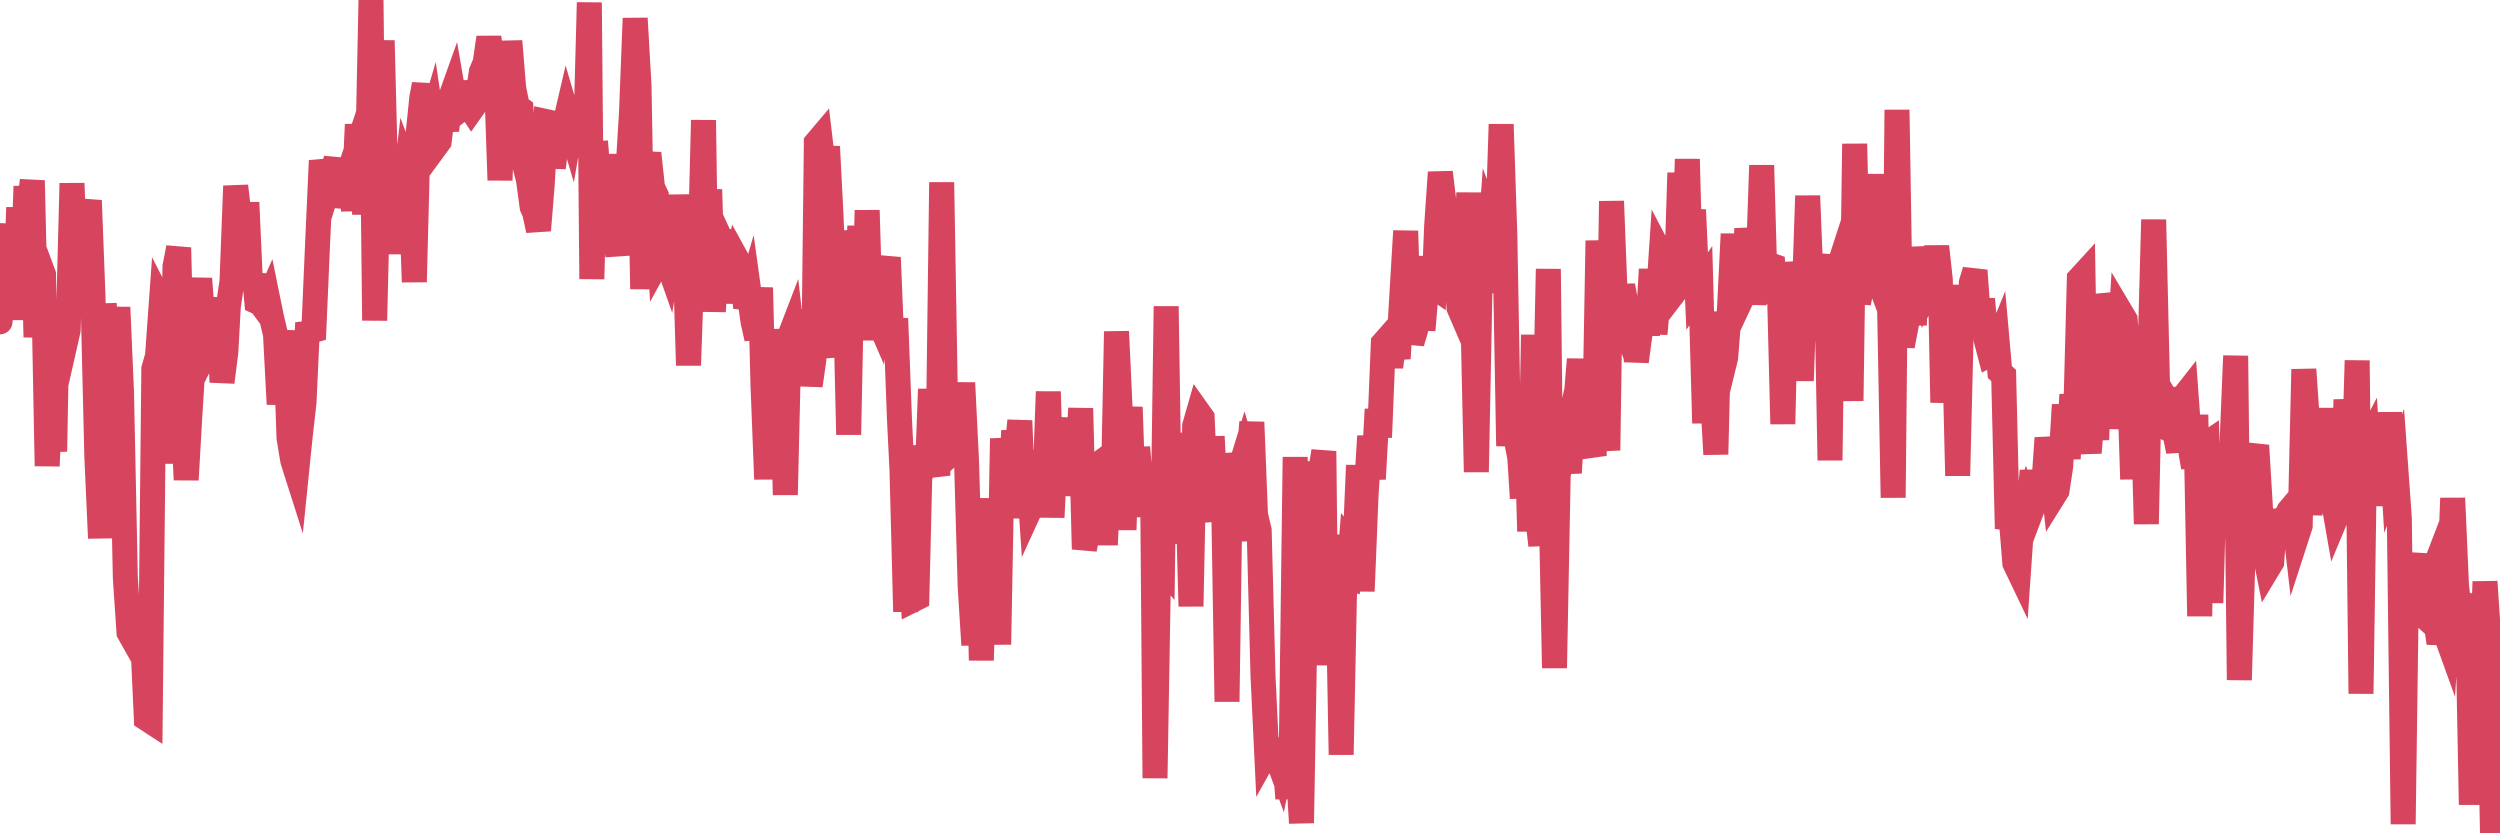 <?xml version="1.0"?><svg width="150px" height="50px" xmlns="http://www.w3.org/2000/svg" xmlns:xlink="http://www.w3.org/1999/xlink"> <polyline fill="none" stroke="#d6455d" stroke-width="1.5px" stroke-linecap="round" stroke-miterlimit="5" points="0.00,19.31 0.22,17.38 0.45,15.70 0.67,13.46 0.89,19.18 1.12,12.45 1.34,17.49 1.56,11.18 1.71,12.73 1.94,10.83 2.16,20.23 2.38,15.85 2.61,16.47 2.83,27.96 3.05,22.97 3.28,27.09 3.42,19.32 3.65,20.02 3.87,20.78 4.09,19.81 4.32,11.00 4.54,16.96 4.76,17.32 4.99,16.24 5.14,13.17 5.36,12.03 5.58,17.81 5.81,27.39 6.03,32.29 6.25,18.23 6.48,21.28 6.70,21.37 6.85,21.87 7.07,18.44 7.29,23.53 7.52,34.67 7.74,37.95 7.96,38.34 8.19,37.51 8.41,37.77 8.56,38.28 8.78,43.11 9.01,43.26 9.23,22.13 9.45,21.37 9.68,18.17 9.90,18.60 10.12,21.89 10.27,27.81 10.50,15.99 10.72,14.86 10.94,23.57 11.17,28.79 11.39,24.94 11.61,21.42 11.84,17.99 11.98,16.72 12.21,19.84 12.43,20.95 12.65,20.51 12.88,20.11 13.10,17.88 13.32,22.93 13.55,21.13 13.70,18.38 13.92,16.88 14.14,11.16 14.37,13.15 14.59,16.71 14.81,12.15 15.04,17.30 15.26,16.47 15.41,18.10 15.63,18.20 15.86,18.51 16.08,18.01 16.30,19.09 16.53,20.06 16.75,24.25 16.90,22.30 17.12,19.84 17.34,26.27 17.57,27.65 17.79,28.34 18.01,26.18 18.24,24.15 18.46,19.37 18.61,19.87 18.83,19.81 19.06,14.50 19.28,9.64 19.50,10.62 19.73,11.14 19.95,10.44 20.17,9.52 20.32,12.41 20.54,11.42 20.77,10.83 20.99,10.17 21.21,12.63 21.44,7.47 21.66,9.96 21.88,12.83 22.03,11.03 22.26,0.00 22.48,19.23 22.70,10.11 22.93,2.43 23.15,11.06 23.37,11.04 23.60,9.19 23.75,11.73 23.97,15.21 24.19,12.27 24.42,10.23 24.64,10.81 24.86,16.92 25.09,7.99 25.31,5.86 25.46,5.06 25.68,7.97 25.90,7.22 26.13,8.79 26.35,8.49 26.57,6.68 26.80,7.82 27.02,5.89 27.17,5.47 27.39,6.75 27.62,6.57 27.84,4.92 28.06,6.22 28.29,6.57 28.51,6.26 28.73,5.33 28.88,4.31 29.11,3.77 29.33,2.25 29.55,3.75 29.78,4.52 30.00,10.81 30.22,5.18 30.45,6.26 30.59,2.47 30.82,5.29 31.04,6.39 31.26,6.55 31.49,9.93 31.71,10.80 31.93,12.42 32.08,12.76 32.31,13.82 32.53,11.10 32.75,7.29 32.98,7.34 33.20,10.06 33.42,8.28 33.65,9.33 33.79,7.87 34.02,6.88 34.24,7.63 34.46,6.35 34.69,9.18 34.91,6.51 35.13,8.72 35.36,0.15 35.51,16.74 35.73,8.49 35.95,11.30 36.18,11.55 36.40,14.86 36.62,13.28 36.85,13.97 37.07,15.32 37.22,9.25 37.44,15.11 37.67,10.39 37.89,6.75 38.11,1.10 38.34,5.12 38.56,17.34 38.78,9.90 38.93,9.20 39.15,11.24 39.38,11.73 39.60,15.47 39.82,15.07 40.05,15.72 40.27,14.30 40.49,15.94 40.64,11.70 40.87,15.46 41.09,14.77 41.31,21.92 41.54,15.34 41.76,12.25 41.98,16.26 42.21,7.21 42.36,17.39 42.58,11.37 42.80,18.69 43.03,14.67 43.25,13.80 43.47,18.18 43.69,15.33 43.92,15.83 44.07,16.92 44.29,15.69 44.51,16.09 44.74,18.46 44.96,17.70 45.18,19.29 45.41,20.31 45.63,17.26 45.78,23.12 46.00,28.75 46.23,21.18 46.45,22.32 46.67,19.81 46.90,21.63 47.12,29.69 47.34,20.28 47.49,19.89 47.71,21.89 47.94,18.58 48.16,22.61 48.38,19.99 48.61,23.13 48.83,21.58 48.98,8.57 49.20,8.31 49.43,10.25 49.65,8.80 49.87,13.11 50.10,20.14 50.32,21.37 50.54,13.85 50.69,16.22 50.92,26.08 51.14,15.20 51.36,17.91 51.59,13.57 51.81,20.41 52.03,12.62 52.26,20.28 52.40,18.52 52.63,19.05 52.85,17.26 53.07,16.51 53.30,15.45 53.52,20.85 53.74,19.11 53.97,25.20 54.12,28.21 54.34,36.70 54.56,31.97 54.79,35.99 55.01,35.88 55.23,26.76 55.46,27.91 55.68,27.34 55.83,23.35 56.05,27.64 56.27,28.53 56.50,10.94 56.72,23.61 56.94,26.96 57.17,24.98 57.39,26.90 57.54,26.76 57.76,22.97 57.99,27.62 58.21,35.20 58.43,38.70 58.66,29.90 58.88,39.62 59.10,31.81 59.25,30.73 59.48,35.34 59.70,30.22 59.92,38.67 60.15,26.31 60.37,28.93 60.59,30.74 60.82,25.84 60.96,27.64 61.19,25.24 61.41,31.08 61.63,27.04 61.86,30.43 62.08,29.95 62.30,29.17 62.53,30.80 62.68,29.49 62.90,23.50 63.12,31.04 63.35,26.37 63.57,29.68 63.79,28.09 64.02,27.06 64.17,27.07 64.39,25.11 64.61,28.76 64.84,24.50 65.06,32.95 65.28,31.86 65.51,31.49 65.73,30.30 65.88,27.87 66.10,27.71 66.32,32.69 66.55,27.57 66.77,30.75 66.99,19.89 67.22,24.78 67.44,31.79 67.59,27.09 67.81,24.43 68.04,31.00 68.26,26.84 68.48,29.58 68.71,30.68 68.93,29.15 69.15,28.19 69.30,46.69 69.52,33.79 69.75,34.05 69.97,18.38 70.19,32.48 70.42,25.98 70.64,32.61 70.86,28.31 71.01,30.51 71.24,28.46 71.46,36.38 71.68,25.55 71.91,24.75 72.13,25.06 72.35,30.14 72.58,31.25 72.73,26.19 72.95,30.43 73.17,30.48 73.40,28.93 73.62,42.10 73.84,27.22 74.07,28.62 74.29,32.46 74.44,28.00 74.66,27.28 74.88,28.02 75.11,25.33 75.33,30.89 75.55,31.82 75.78,40.54 76.00,45.15 76.15,44.88 76.37,45.49 76.60,45.38 76.82,45.98 77.04,44.88 77.27,47.91 77.49,44.13 77.71,27.42 77.86,45.71 78.09,49.38 78.31,36.86 78.53,36.42 78.76,32.82 78.98,28.49 79.20,28.52 79.43,27.07 79.57,39.91 79.80,33.60 80.02,32.77 80.24,32.83 80.47,45.28 80.69,34.59 80.91,34.66 81.06,32.74 81.29,33.03 81.51,27.92 81.73,35.47 81.96,29.77 82.18,26.17 82.40,28.74 82.63,24.56 82.77,26.24 83.00,20.60 83.22,20.35 83.44,22.01 83.67,20.37 83.89,21.51 84.11,17.73 84.34,13.86 84.49,18.53 84.71,20.56 84.93,19.83 85.16,15.39 85.38,19.81 85.60,17.08 85.83,17.08 86.05,17.23 86.20,13.53 86.42,10.34 86.65,12.26 86.87,13.65 87.09,15.45 87.32,15.31 87.54,18.47 87.76,18.98 87.91,17.08 88.13,11.57 88.36,18.25 88.58,28.32 88.80,17.25 89.03,17.07 89.25,16.64 89.47,13.57 89.62,13.97 89.85,14.17 90.07,7.46 90.29,14.10 90.52,26.76 90.74,23.28 90.96,26.28 91.19,27.47 91.34,29.89 91.56,24.04 91.78,31.88 92.01,20.09 92.23,30.78 92.45,32.72 92.67,26.91 92.90,16.14 93.05,29.41 93.27,40.08 93.49,28.54 93.72,27.11 93.94,26.87 94.16,28.37 94.39,24.40 94.61,23.40 94.76,21.56 94.98,25.26 95.21,26.63 95.43,26.62 95.65,27.34 95.88,14.44 96.10,18.98 96.25,25.03 96.47,27.02 96.69,12.07 96.92,17.99 97.14,18.59 97.36,17.14 97.59,18.39 97.81,21.21 97.96,18.35 98.18,21.69 98.41,19.95 98.63,18.08 98.85,20.11 99.08,16.16 99.30,20.03 99.52,17.52 99.67,15.28 99.90,15.72 100.12,17.00 100.34,17.70 100.57,17.40 100.79,10.37 101.01,16.78 101.24,9.55 101.38,14.81 101.61,12.59 101.83,17.47 102.05,17.14 102.28,25.39 102.50,18.72 102.72,23.15 102.95,27.26 103.10,21.13 103.32,22.35 103.54,21.45 103.77,18.51 103.99,14.04 104.21,18.53 104.44,18.04 104.66,16.72 104.81,13.72 105.03,15.49 105.25,18.23 105.48,16.32 105.70,9.92 105.92,17.63 106.15,15.87 106.37,15.95 106.52,18.17 106.74,16.32 106.97,25.44 107.19,15.76 107.41,17.40 107.64,17.76 107.86,17.44 108.08,22.84 108.23,18.48 108.46,11.75 108.68,17.28 108.90,16.83 109.13,16.78 109.35,16.67 109.57,15.29 109.80,27.62 109.94,17.22 110.17,16.51 110.39,18.52 110.61,17.66 110.84,17.23 111.06,24.05 111.28,8.63 111.51,18.18 111.66,17.40 111.88,15.40 112.10,16.08 112.33,15.91 112.55,10.46 112.77,16.95 113.00,17.56 113.15,14.87 113.37,18.13 113.59,29.86 113.82,6.59 114.04,20.11 114.26,20.12 114.49,18.92 114.71,16.90 114.86,19.50 115.08,14.84 115.30,16.84 115.53,15.70 115.75,17.36 115.97,16.97 116.20,14.79 116.42,16.80 116.57,24.15 116.79,20.66 117.02,19.58 117.24,19.38 117.46,28.54 117.69,19.17 117.91,17.16 118.13,19.70 118.28,16.96 118.50,16.23 118.73,19.39 118.95,17.95 119.17,20.39 119.40,21.27 119.62,21.16 119.84,20.62 119.99,22.32 120.22,22.53 120.44,31.72 120.66,30.93 120.89,33.79 121.11,34.25 121.33,31.07 121.56,30.36 121.71,30.82 121.93,28.25 122.15,29.96 122.38,29.35 122.60,29.48 122.82,26.28 123.05,27.69 123.27,29.68 123.42,29.44 123.64,27.99 123.86,24.29 124.09,27.52 124.31,23.68 124.53,25.43 124.76,16.73 124.98,16.49 125.13,25.67 125.35,27.16 125.58,24.39 125.80,26.38 126.02,20.14 126.25,21.01 126.47,17.67 126.69,18.55 126.84,25.72 127.07,22.32 127.29,18.81 127.51,19.18 127.74,21.98 127.96,28.75 128.18,20.95 128.33,22.64 128.55,23.30 128.78,31.44 129.00,21.27 129.22,13.18 129.45,23.07 129.67,23.44 129.89,24.59 130.04,23.28 130.27,25.83 130.49,25.95 130.71,27.08 130.94,23.91 131.16,23.63 131.38,26.66 131.61,28.04 131.75,24.89 131.98,36.97 132.20,26.76 132.42,26.61 132.65,36.17 132.87,28.41 133.09,26.93 133.32,27.85 133.47,29.06 133.69,27.36 133.91,26.88 134.14,21.35 134.36,40.80 134.58,33.29 134.81,31.53 135.03,30.00 135.18,27.51 135.40,26.73 135.63,30.54 135.85,33.02 136.07,34.11 136.30,33.73 136.52,30.65 136.74,31.32 136.89,32.80 137.11,31.10 137.34,30.64 137.56,30.38 137.78,32.26 138.01,31.55 138.23,22.16 138.45,25.40 138.60,30.88 138.83,27.83 139.05,29.93 139.27,28.44 139.50,29.41 139.72,24.50 139.94,29.71 140.17,31.03 140.32,30.67 140.54,31.25 140.76,23.98 140.99,26.89 141.21,29.15 141.43,21.63 141.66,41.62 141.88,26.91 142.03,26.62 142.25,30.32 142.47,27.38 142.70,26.28 142.92,25.54 143.14,29.52 143.37,24.76 143.59,28.41 143.74,28.01 143.96,31.10 144.19,49.45 144.41,33.53 144.63,34.41 144.86,33.25 145.08,36.12 145.23,36.77 145.45,36.97 145.67,35.13 145.90,34.53 146.12,37.06 146.34,38.58 146.57,37.57 146.79,38.18 146.94,35.92 147.16,29.89 147.39,35.14 147.61,37.02 147.83,38.78 148.06,36.88 148.28,48.28 148.50,39.40 148.65,35.62 148.88,41.12 149.10,34.90 149.32,38.25 149.55,50.00 149.77,41.61 150.00,46.27 "/></svg>